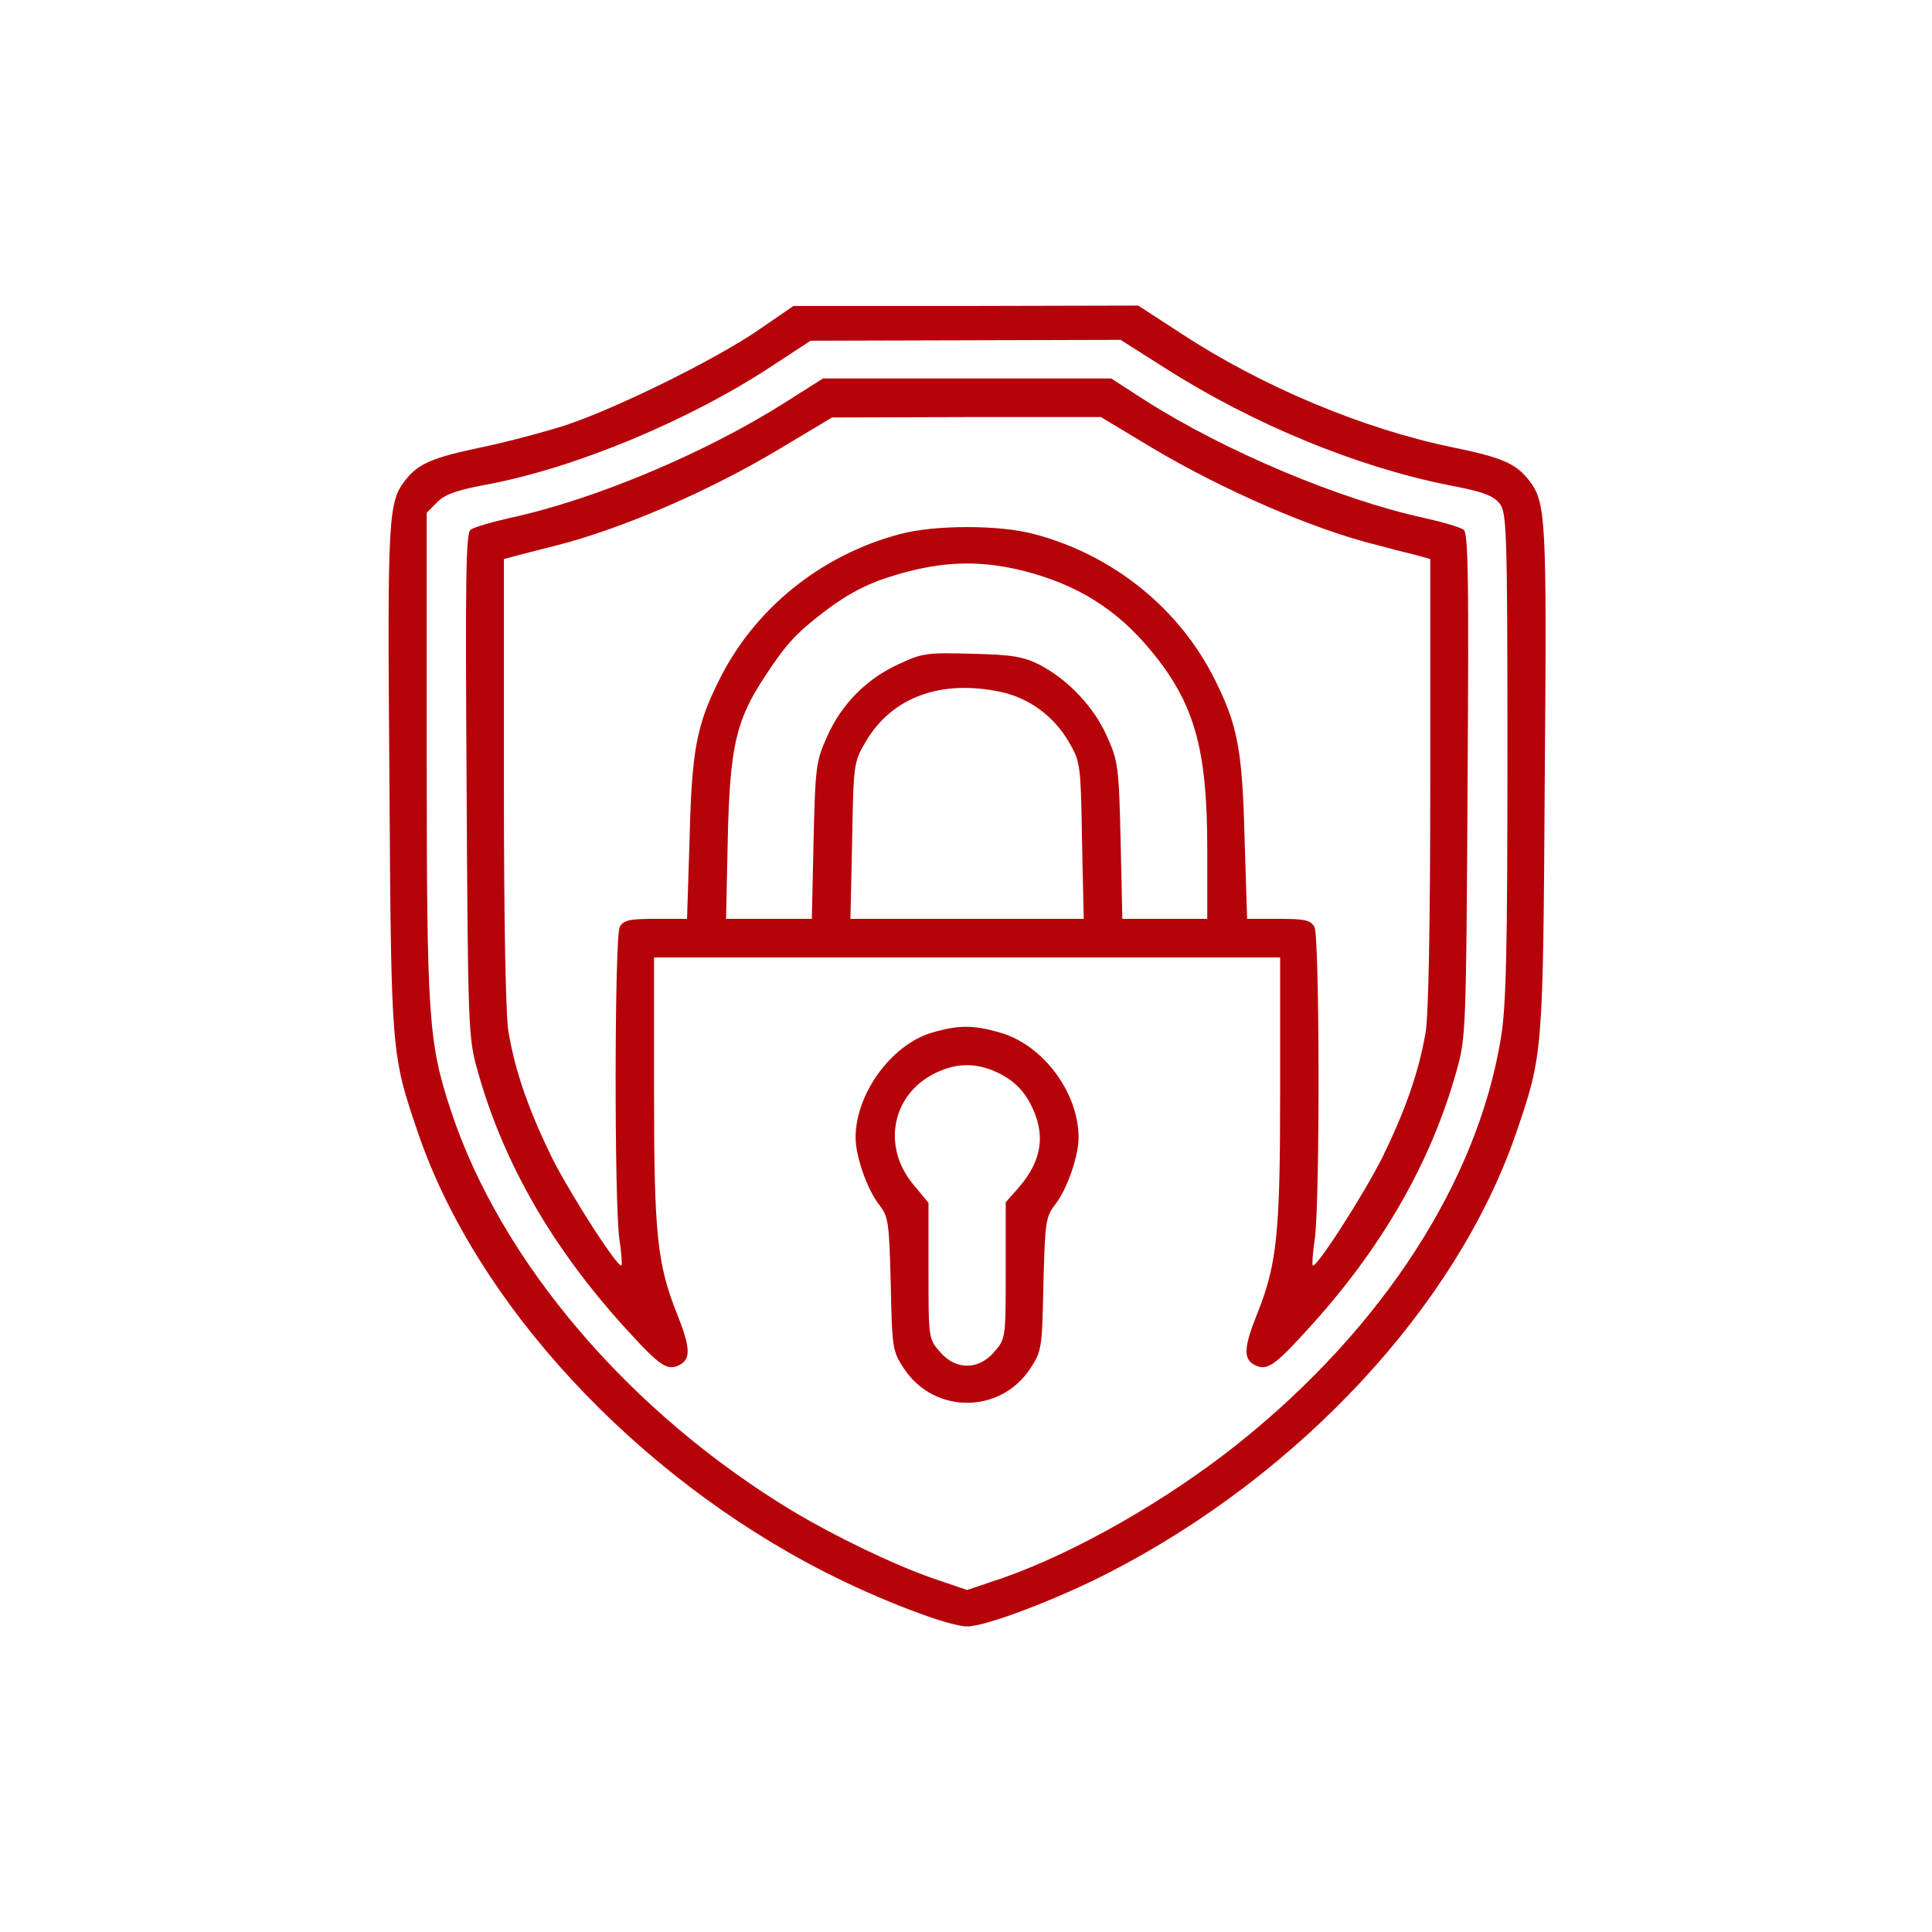<svg width="80" height="80" viewBox="0 0 80 80" fill="none" xmlns="http://www.w3.org/2000/svg">
<g id="Frame 58">
<g id="Black">
<path id="Vector" d="M31.432 13.647C29.657 14.872 25.555 16.897 23.424 17.607C22.536 17.891 20.991 18.3 19.979 18.513C17.936 18.939 17.332 19.188 16.8 19.862C16.072 20.786 16.036 21.301 16.125 32.258C16.196 43.676 16.196 43.641 17.315 46.926C19.73 53.993 26.318 61.097 34.149 65.092C36.405 66.246 39.282 67.347 40.045 67.347C40.809 67.347 43.685 66.264 45.905 65.128C53.825 61.061 60.325 54.065 62.776 46.926C63.894 43.658 63.894 43.676 63.965 32.258C64.054 21.301 64.019 20.786 63.291 19.862C62.758 19.188 62.172 18.939 60.183 18.53C56.454 17.767 52.263 16.009 48.906 13.807L47.131 12.653L39.992 12.67H32.853L31.432 13.647ZM48.249 15.245C51.872 17.554 56.169 19.33 60.005 20.093C61.408 20.36 61.834 20.519 62.101 20.857C62.385 21.23 62.42 21.904 62.42 31.299C62.42 39.29 62.367 41.652 62.154 42.948C61.195 48.897 57.27 54.97 51.304 59.747C48.356 62.109 44.52 64.293 41.519 65.341L40.045 65.838L38.589 65.341C37.008 64.79 34.576 63.618 32.853 62.588C26.07 58.504 20.724 52.235 18.664 45.967C17.741 43.161 17.67 42.184 17.67 31.281V21.23L18.096 20.803C18.416 20.466 18.931 20.289 20.192 20.058C23.85 19.365 28.538 17.412 31.965 15.156L33.563 14.109L39.992 14.091L46.403 14.073L48.249 15.245Z" fill="#B6030A"/>
<path id="Vector_2" d="M32.48 16.684C29.195 18.761 24.649 20.679 21.133 21.443C20.351 21.62 19.605 21.834 19.481 21.94C19.286 22.082 19.268 24.142 19.321 32.524C19.375 42.522 19.392 42.983 19.765 44.297C20.831 48.151 22.908 51.756 26.034 55.148C27.33 56.568 27.65 56.782 28.147 56.515C28.609 56.267 28.591 55.805 28.041 54.42C27.206 52.342 27.082 51.081 27.082 45.132V39.645H40.045H53.008V45.132C53.008 51.081 52.884 52.342 52.05 54.42C51.499 55.805 51.481 56.267 51.943 56.515C52.44 56.782 52.76 56.568 54.056 55.148C57.182 51.756 59.259 48.151 60.325 44.297C60.698 42.983 60.715 42.522 60.769 32.524C60.822 24.142 60.804 22.082 60.609 21.94C60.485 21.834 59.739 21.62 58.957 21.443C55.459 20.679 50.735 18.69 47.415 16.577L46.012 15.671H40.045H34.078L32.48 16.684ZM47.681 18.53C50.629 20.289 54.376 21.922 57.057 22.579C57.466 22.686 58.123 22.863 58.514 22.952L59.224 23.148V32.435C59.224 38.136 59.153 42.113 59.028 42.77C58.744 44.404 58.194 45.967 57.253 47.902C56.471 49.465 54.482 52.555 54.358 52.395C54.322 52.36 54.358 51.862 54.447 51.276C54.66 49.625 54.642 38.792 54.429 38.384C54.269 38.1 54.038 38.047 52.937 38.047H51.641L51.535 34.708C51.446 31.085 51.25 30.038 50.327 28.191C48.871 25.225 46.118 22.988 42.833 22.118C41.395 21.727 38.695 21.727 37.257 22.118C33.972 22.988 31.219 25.225 29.763 28.191C28.84 30.038 28.644 31.085 28.555 34.708L28.449 38.047H27.153C26.052 38.047 25.821 38.1 25.661 38.384C25.448 38.792 25.43 49.625 25.643 51.276C25.732 51.862 25.767 52.36 25.732 52.395C25.608 52.555 23.619 49.465 22.837 47.902C21.896 45.967 21.346 44.404 21.062 42.77C20.937 42.113 20.866 38.136 20.866 32.435V23.148L21.541 22.97C21.896 22.881 22.553 22.704 22.997 22.597C25.732 21.905 29.355 20.342 32.285 18.584L34.451 17.287L40.01 17.27H45.586L47.681 18.53ZM42.407 23.645C44.627 24.213 46.26 25.243 47.663 26.948C49.457 29.114 49.99 30.997 49.99 35.152V38.047H48.231H46.474L46.402 34.797C46.331 31.725 46.296 31.512 45.834 30.482C45.284 29.256 44.236 28.155 43.064 27.534C42.389 27.197 41.945 27.108 40.276 27.072C38.429 27.019 38.198 27.037 37.257 27.481C35.907 28.084 34.86 29.132 34.256 30.482C33.794 31.512 33.759 31.725 33.688 34.797L33.617 38.047H31.841H30.065L30.136 34.708C30.225 30.908 30.473 29.825 31.681 27.996C32.551 26.664 32.995 26.202 34.078 25.367C35.268 24.462 36.12 24.053 37.612 23.663C39.264 23.236 40.738 23.219 42.407 23.645ZM41.448 28.653C42.602 28.901 43.632 29.647 44.254 30.713C44.733 31.547 44.751 31.618 44.804 34.797L44.875 38.047H40.045H35.215L35.286 34.797C35.339 31.636 35.357 31.547 35.836 30.73C36.92 28.866 38.962 28.12 41.448 28.653Z" fill="#B6030A"/>
<path id="Vector_3" d="M38.554 42.77C36.884 43.285 35.428 45.31 35.428 47.103C35.428 47.867 35.89 49.199 36.369 49.838C36.796 50.389 36.813 50.548 36.884 53.159C36.938 55.84 36.955 55.947 37.435 56.675C38.678 58.557 41.413 58.557 42.656 56.675C43.135 55.947 43.153 55.84 43.206 53.159C43.277 50.548 43.295 50.389 43.721 49.838C44.201 49.199 44.662 47.867 44.662 47.103C44.662 45.256 43.206 43.285 41.448 42.77C40.312 42.433 39.69 42.433 38.554 42.77ZM41.466 44.493C41.999 44.777 42.372 45.15 42.656 45.683C43.313 46.926 43.171 48.044 42.176 49.181L41.644 49.785V52.608C41.644 55.379 41.644 55.432 41.182 55.965C40.525 56.746 39.566 56.746 38.909 55.965C38.447 55.432 38.447 55.379 38.447 52.608V49.803L37.826 49.057C36.511 47.494 36.92 45.328 38.714 44.44C39.655 43.978 40.525 43.996 41.466 44.493Z" fill="#B6030A"/>
</g>
</g>
</svg>
